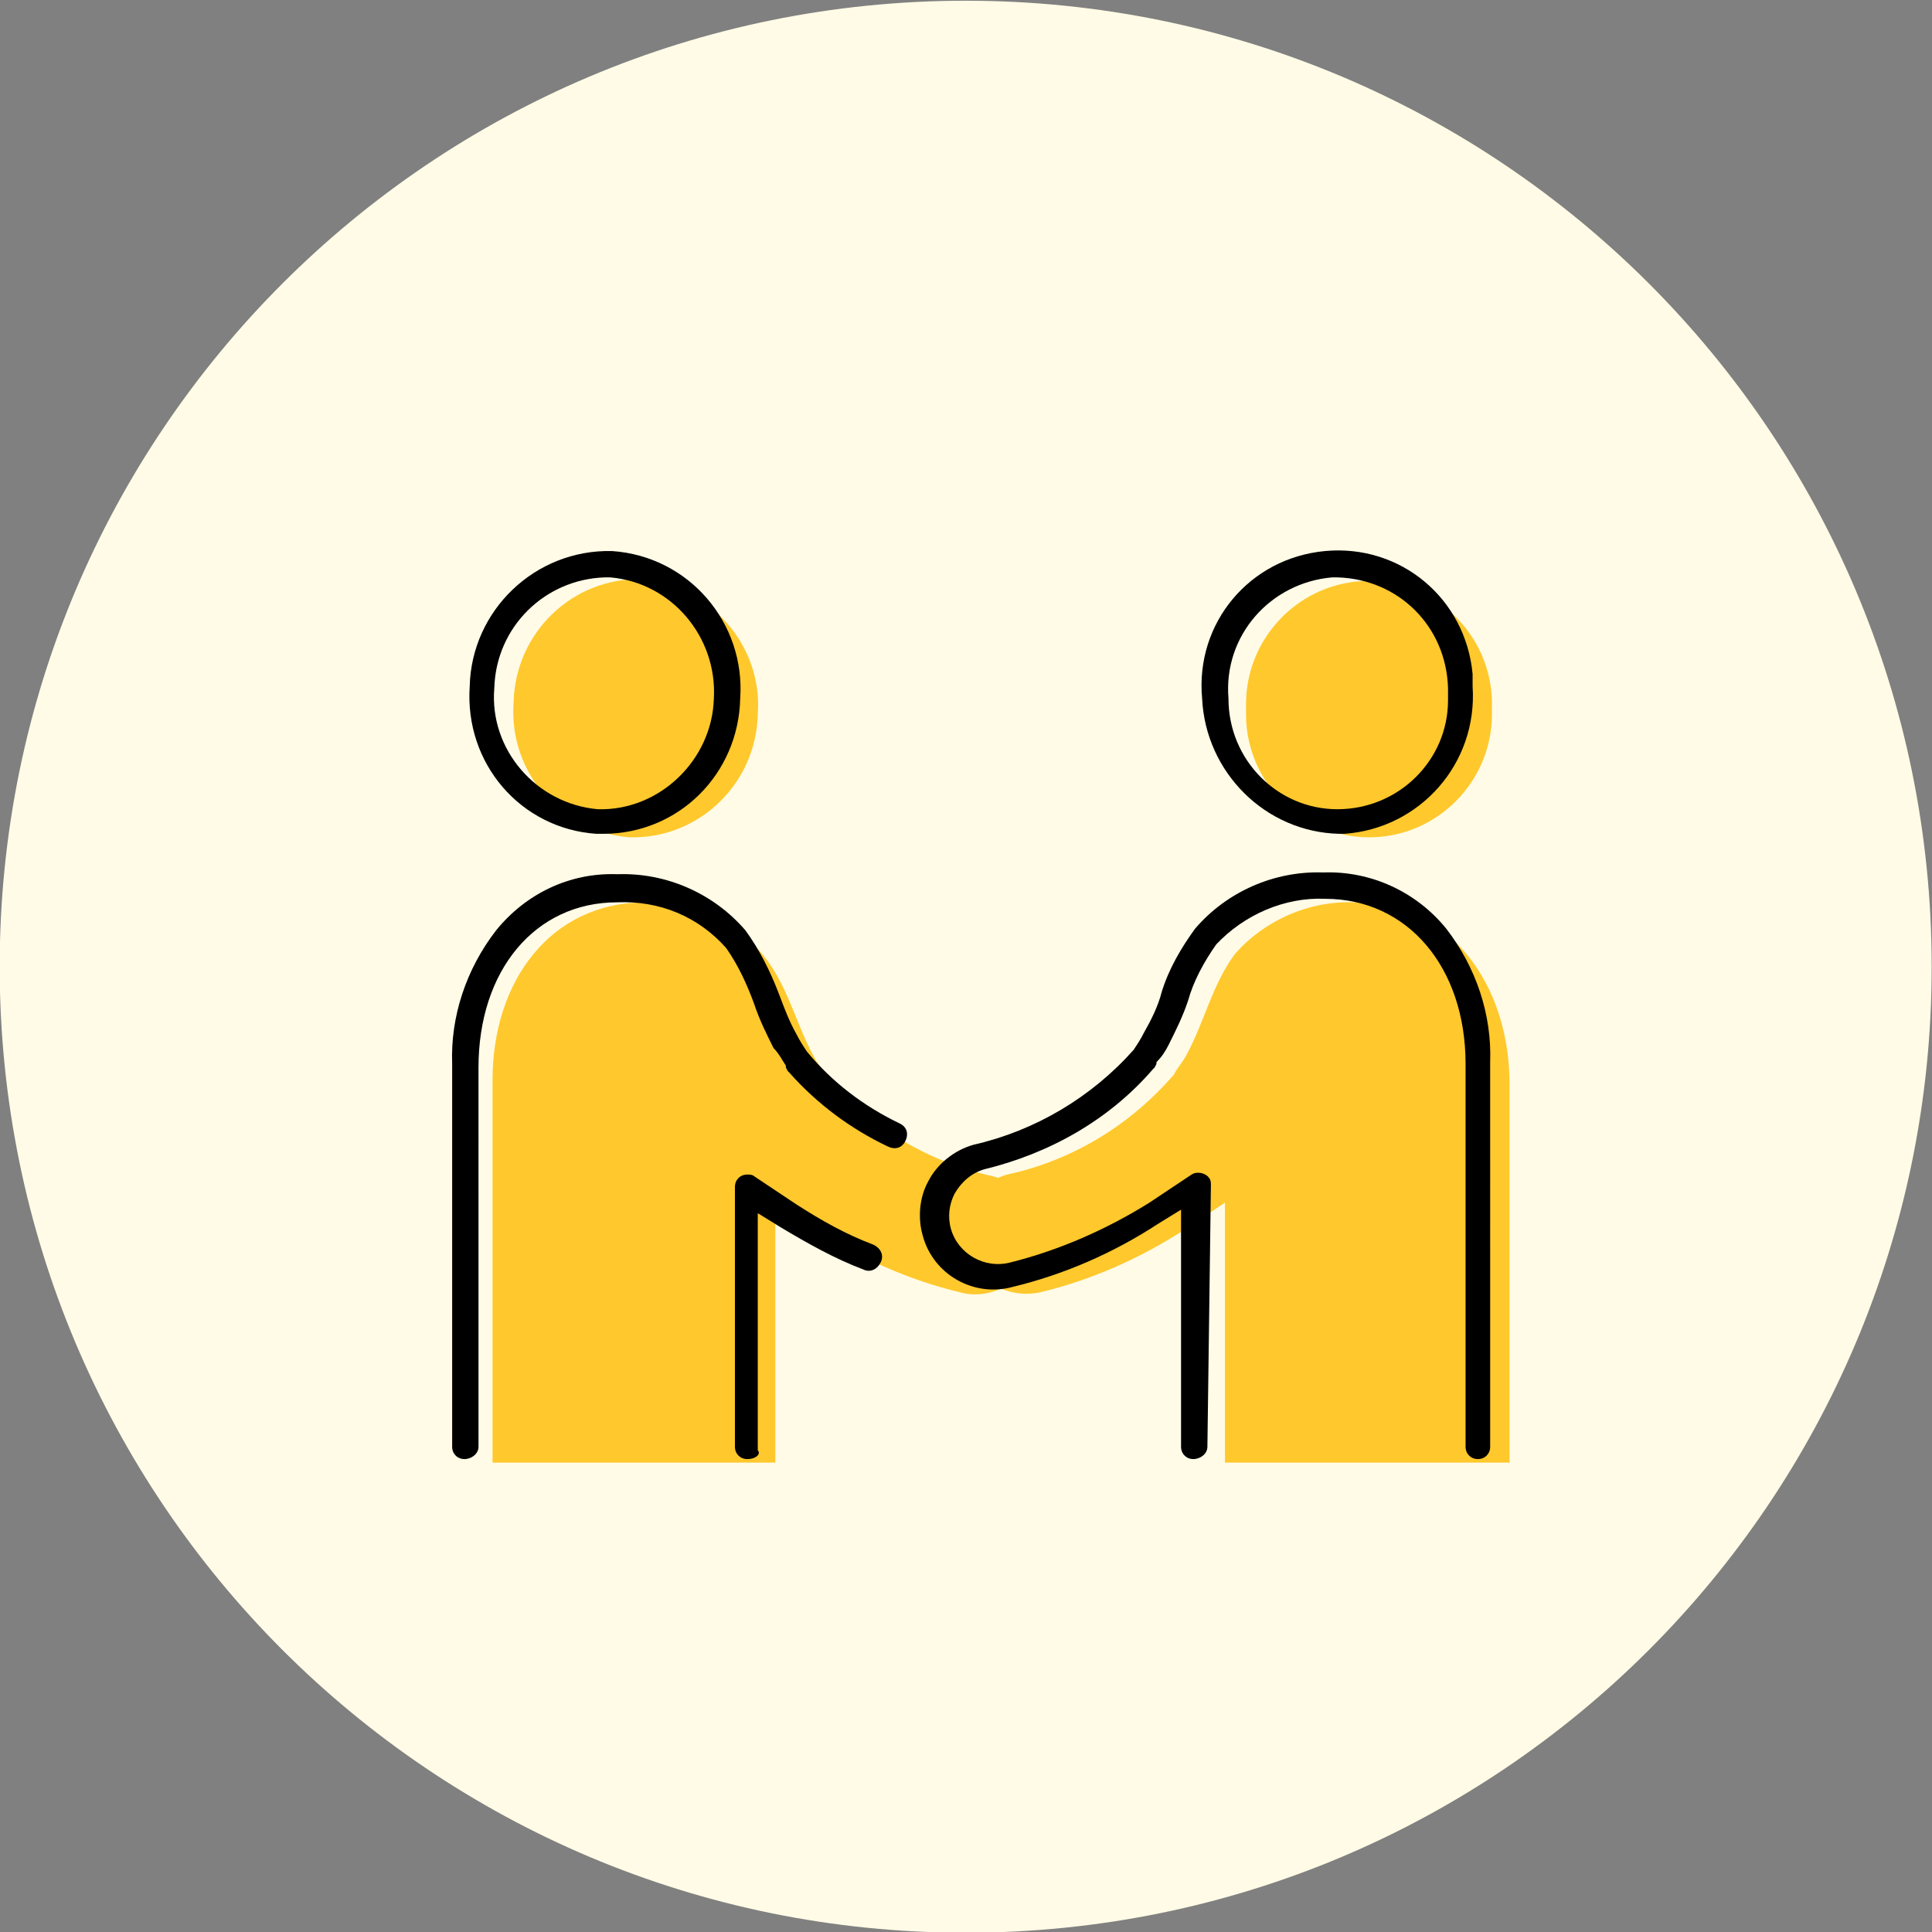 <?xml version="1.0" encoding="utf-8"?>
<!-- Generator: Adobe Illustrator 27.1.1, SVG Export Plug-In . SVG Version: 6.00 Build 0)  -->
<svg version="1.1" id="レイヤー_1" xmlns="http://www.w3.org/2000/svg" xmlns:xlink="http://www.w3.org/1999/xlink" x="0px"
	 y="0px" width="110px" height="110px" viewBox="0 0 110 110" style="enable-background:new 0 0 110 110;" xml:space="preserve">
<rect x="0" y="0" width="110" height="110" fill="#808080" stroke="none"/>
<style type="text/css">
	.st0{fill:#FFFBE6;}
	.st1{fill:#FFC82C;}
</style>
<g id="グループ_6119" transform="translate(17.982 4.241)">
	<path id="パス_21040" class="st0" d="M37-4.2c30.4,0,55,24.6,55,55s-24.6,55-55,55s-55-24.6-55-55S6.6-4.2,37-4.2z"/>
	<g id="グループ_7026" transform="translate(7.762 27.133)">
		<g>
			<g id="グループ_7025">
				<path id="パス_25385" class="st1" d="M45.2,9.3c0,3.9,3.2,7,7,7c3.9,0,7-3.2,7-7c0-0.2,0-0.4,0-0.6c0-3.9-3.2-7-7-7
					c-3.9,0-7,3.2-7,7C45.2,8.9,45.2,9.1,45.2,9.3"/>
				<path id="パス_25386" class="st1" d="M51.4,20c-2.6-0.1-5.1,1-6.8,2.9c-1.3,1.7-1.8,4-2.8,5.8c-0.2,0.4-0.5,0.7-0.7,1.1
					c-2.5,2.9-5.8,4.9-9.5,5.7c-1.8,0.5-2.9,2.5-2.3,4.3c0.5,1.8,2.4,2.8,4.2,2.4c2.9-0.7,5.6-1.9,8.1-3.5l2.4-1.6l0,14.8h16.2V30.1
					C60.1,24.6,56.8,20,51.4,20"/>
				<path id="パス_25387" class="st1" d="M30.8,35.6c-3.7-0.8-7-2.8-9.5-5.7c-0.2-0.4-0.5-0.7-0.7-1.1c-1-1.8-1.5-4.1-2.9-5.8
					C16.1,21,13.6,20,11,20c-5.4,0-8.7,4.5-8.7,10.1v21.8h16.1l0-14.8l2.4,1.6c2.5,1.6,5.2,2.8,8.1,3.5c1.8,0.5,3.7-0.6,4.3-2.4
					C33.8,38,32.7,36.1,30.8,35.6L30.8,35.6"/>
				<path id="パス_25388" class="st1" d="M17.4,9.3c-0.1,4-3.4,7.1-7.3,7c-3.9-0.3-6.9-3.7-6.6-7.7c0.1-4,3.4-7.1,7.3-7
					C14.7,2,17.7,5.4,17.4,9.3"/>
				<path id="パス_25389" d="M50.5,16.1c-4.2-0.1-7.6-3.5-7.8-7.7c-0.4-4.3,2.7-8,7-8.4s8,2.7,8.4,7c0,0.2,0,0.5,0,0.7
					c0.3,4.4-3,8.1-7.3,8.4C50.7,16.1,50.6,16.1,50.5,16.1 M50.4,1.5c-0.1,0-0.2,0-0.3,0c-3.5,0.3-6.2,3.3-5.9,6.9
					c0,3.5,2.8,6.3,6.2,6.3c3.5,0,6.3-2.8,6.3-6.2c0-0.2,0-0.5,0-0.7C56.6,4.3,53.9,1.6,50.4,1.5"/>
				<path id="パス_25390" d="M42.2,51.7L42.2,51.7c-0.4,0-0.7-0.3-0.7-0.7l0,0l0-13.5l-1.3,0.8c-2.6,1.7-5.4,2.9-8.3,3.6
					c-2.2,0.6-4.5-0.7-5.1-2.9c-0.3-1-0.2-2.2,0.3-3.1c0.5-1,1.5-1.8,2.6-2.1c3.5-0.8,6.7-2.7,9.1-5.4c0.2-0.3,0.4-0.6,0.6-1
					c0.4-0.7,0.8-1.5,1-2.3c0.4-1.3,1.1-2.5,1.9-3.6c1.8-2.1,4.5-3.3,7.3-3.2c2.7-0.1,5.3,1.1,7,3.2c1.7,2.2,2.6,4.9,2.5,7.6V51
					c0,0.4-0.3,0.7-0.7,0.7c-0.4,0-0.7-0.3-0.7-0.7V29.2c0-5.5-3.3-9.4-8-9.4c-2.3-0.1-4.6,0.9-6.2,2.6c-0.7,1-1.3,2.1-1.6,3.2
					c-0.3,0.9-0.7,1.7-1.1,2.5c-0.2,0.4-0.4,0.7-0.7,1c0,0,0,0,0,0.1l-0.1,0.2c0,0-0.1,0.1-0.1,0.1c-2.5,2.9-5.9,4.8-9.6,5.7
					c-0.7,0.2-1.3,0.7-1.7,1.4c-0.3,0.6-0.4,1.3-0.2,2c0.4,1.4,1.9,2.3,3.4,1.9c2.8-0.7,5.5-1.9,7.9-3.4l2.4-1.6
					c0.3-0.2,0.8-0.1,1,0.2c0.1,0.1,0.1,0.3,0.1,0.4L43,51C43,51.4,42.6,51.7,42.2,51.7"/>
				<path id="パス_25391" d="M8.6,16.1c-0.1,0-0.2,0-0.4,0C3.9,15.8,0.7,12.1,1,7.7C1.1,3.4,4.7-0.1,9.1,0
					c4.4,0.3,7.6,4.1,7.3,8.4C16.3,12.7,12.9,16.1,8.6,16.1 M8.7,1.5C5.3,1.6,2.5,4.3,2.4,7.8c-0.3,3.5,2.4,6.6,5.9,6.9
					c3.5,0.1,6.5-2.8,6.6-6.3c0.2-3.5-2.4-6.6-5.9-6.9C8.9,1.5,8.8,1.5,8.7,1.5 M15.7,8.4L15.7,8.4z"/>
				<path id="パス_25392" d="M16.8,51.7c-0.4,0-0.7-0.3-0.7-0.7l0-14.8c0-0.4,0.3-0.7,0.7-0.7c0.1,0,0.3,0,0.4,0.1l2.4,1.6
					c1.4,0.9,2.8,1.7,4.4,2.3c0.4,0.2,0.6,0.6,0.4,1c-0.2,0.4-0.6,0.6-1,0.4c-1.6-0.6-3.2-1.5-4.7-2.4l-1.3-0.8l0,13.5
					C17.6,51.4,17.3,51.7,16.8,51.7L16.8,51.7L16.8,51.7z"/>
				<path id="パス_25393" d="M0.7,51.7C0.3,51.7,0,51.4,0,51c0,0,0,0,0,0V29.2c-0.1-2.7,0.8-5.4,2.5-7.6c1.7-2.1,4.2-3.3,6.9-3.2
					c2.8-0.1,5.5,1.1,7.3,3.2c0.8,1.1,1.4,2.3,1.9,3.6c0.3,0.8,0.6,1.6,1,2.3c0.2,0.4,0.4,0.7,0.6,1c1.4,1.7,3.2,3.1,5.3,4.1
					c0.4,0.2,0.5,0.6,0.3,1s-0.6,0.5-1,0.3c-2.1-1-4-2.4-5.6-4.2c0,0-0.1-0.1-0.1-0.1l-0.1-0.2c0,0,0,0,0-0.1
					c-0.2-0.3-0.4-0.7-0.7-1c-0.4-0.8-0.8-1.6-1.1-2.5c-0.4-1.1-0.9-2.2-1.6-3.2c-1.6-1.8-3.8-2.7-6.2-2.6c-4.7,0-7.9,3.9-7.9,9.4
					V51C1.5,51.4,1.1,51.7,0.7,51.7C0.7,51.7,0.7,51.7,0.7,51.7"/>
			</g>
		</g>
	</g>
</g>
</svg>
